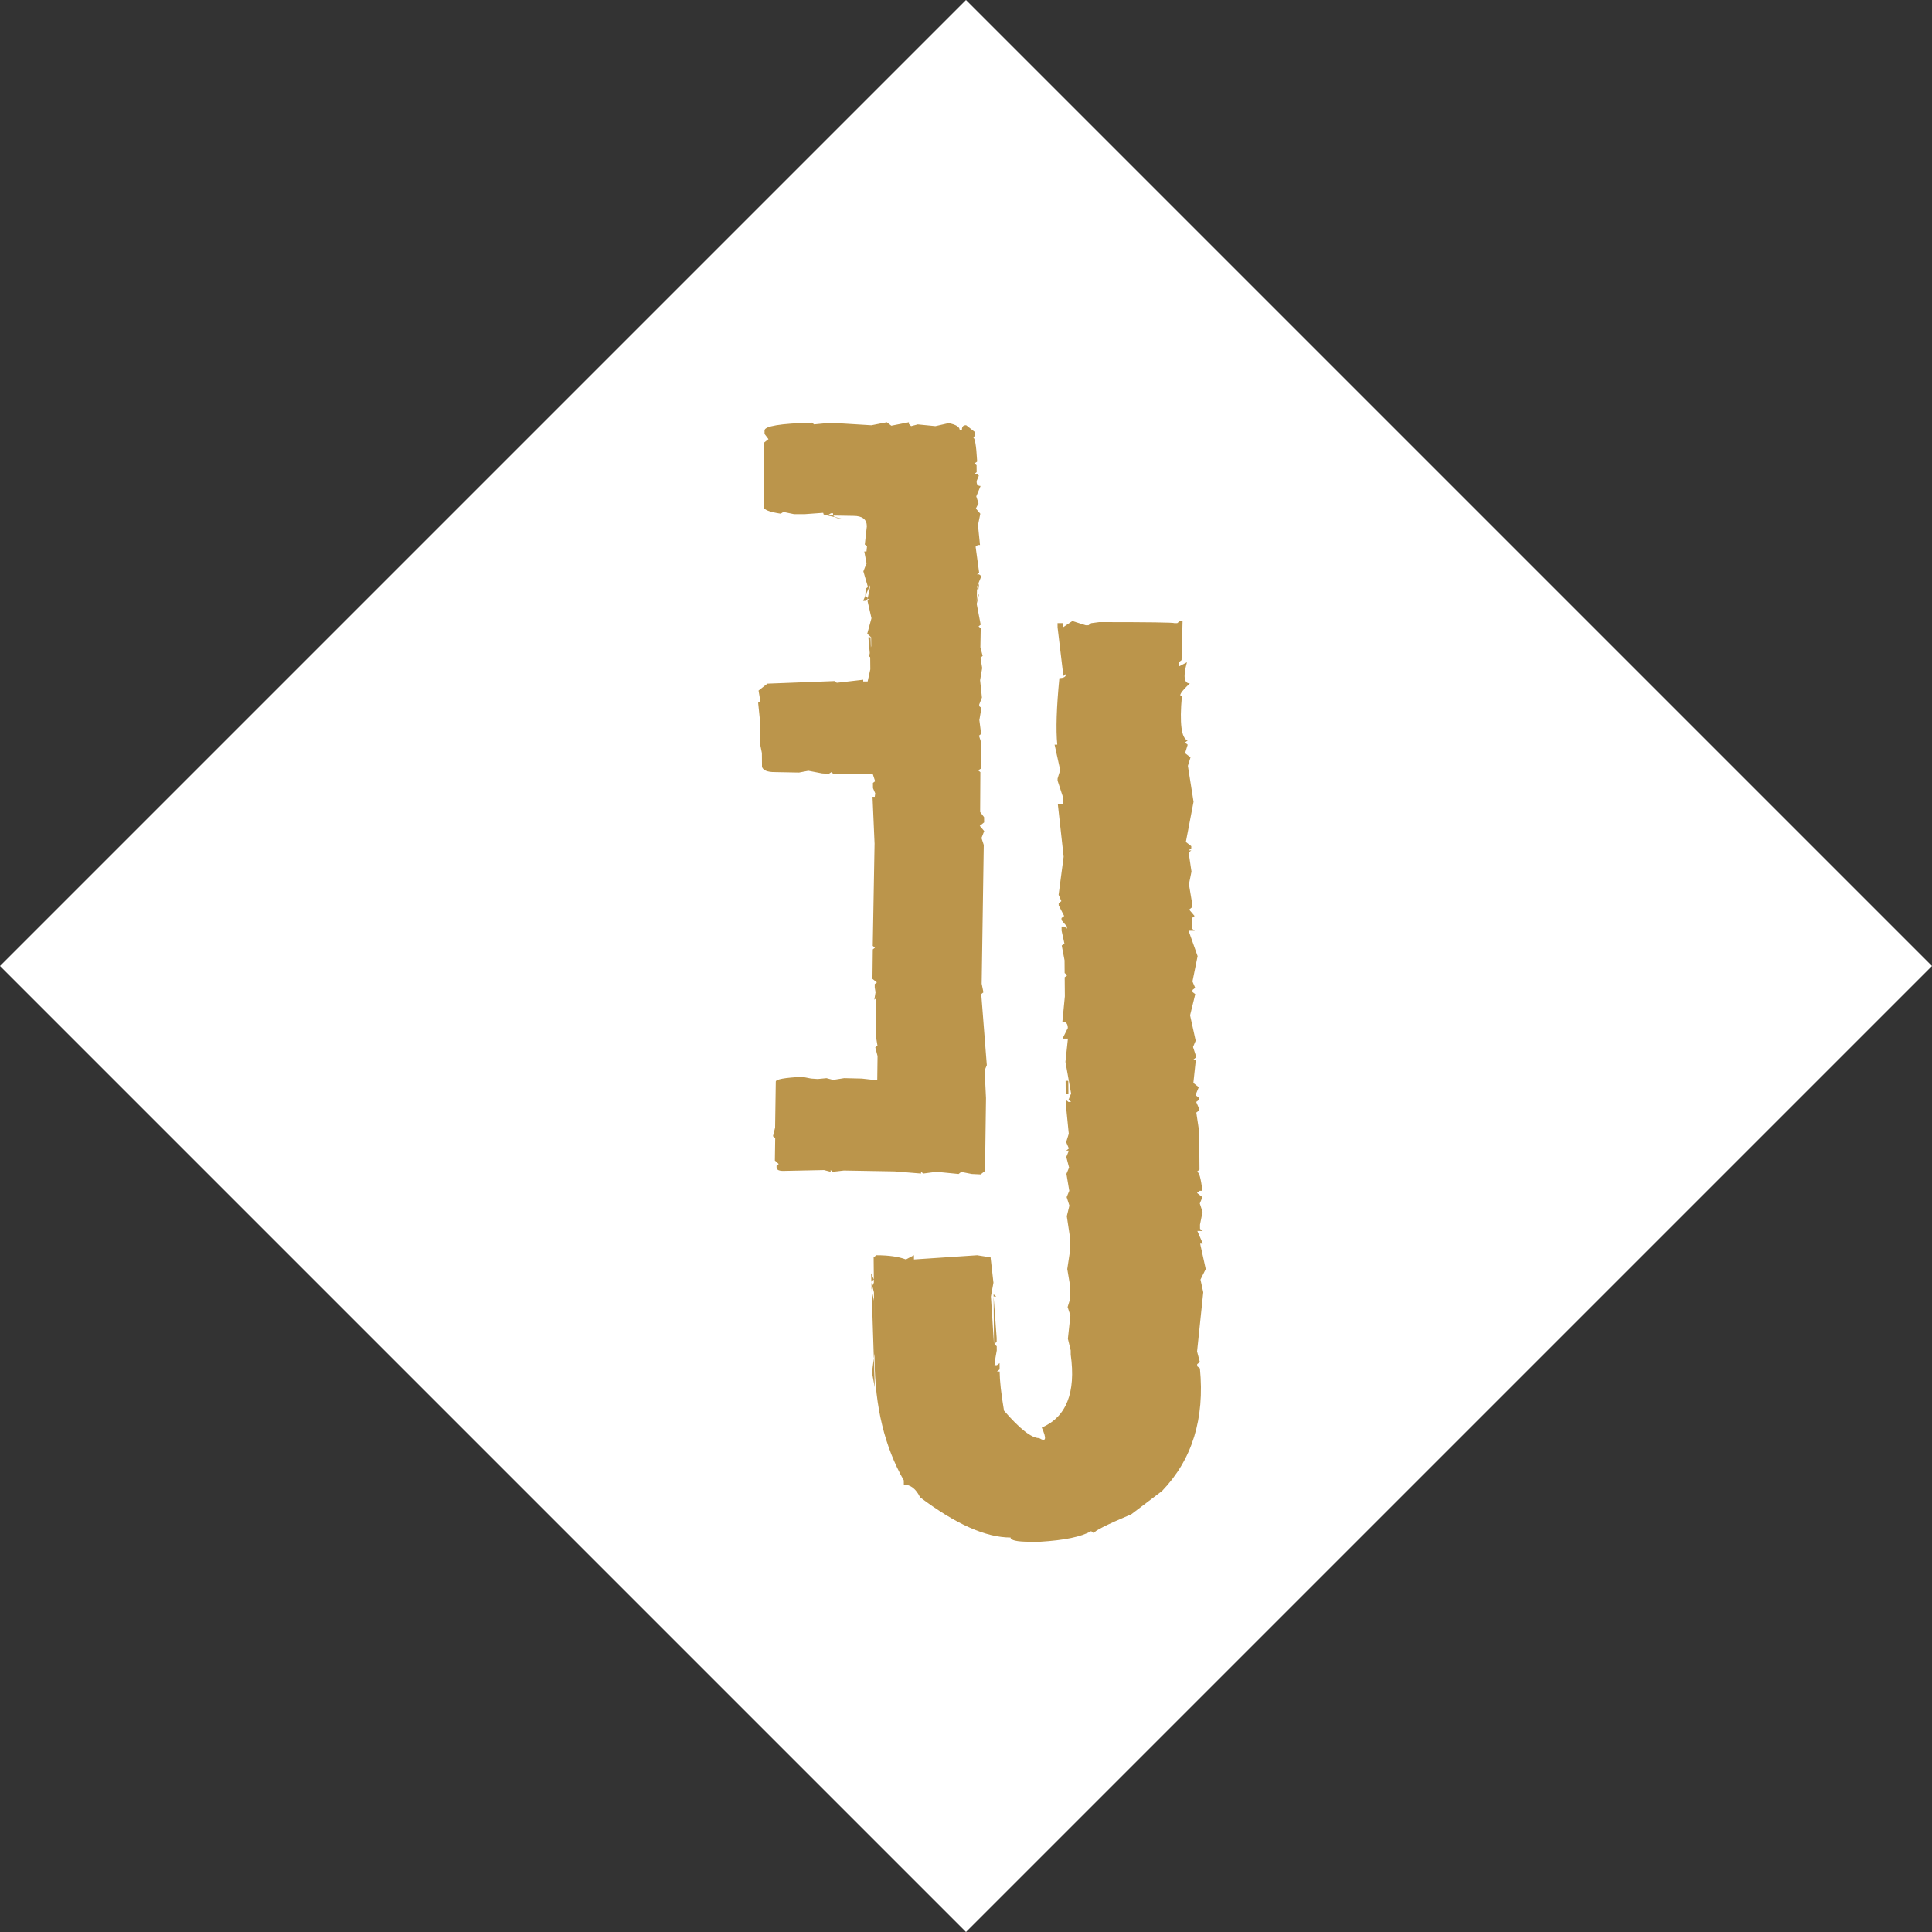 <svg width="114" height="114" viewBox="0 0 114 114" fill="none" xmlns="http://www.w3.org/2000/svg">
<rect x="0" y="0" width="114" height="114" fill="#333333" stroke="none"/>
<rect x="-6.19888e-06" y="57" width="80.61" height="80.61" transform="rotate(-45 -6.19888e-06 57)" fill="white"/>
<path fill-rule="evenodd" clip-rule="evenodd" d="M59.629 90.724C58.171 90.724 56.393 89.93 54.292 88.351C54.05 87.853 53.732 87.604 53.332 87.603L53.329 87.351C52.203 85.379 51.629 83.007 51.604 80.241L51.594 79.078L51.574 76.75L51.573 76.747L51.568 76.252L51.47 75.876L51.563 75.688L51.562 75.502L51.55 74.192L51.707 74.067C52.445 74.067 53.029 74.152 53.455 74.316L53.928 74.066L53.93 74.316L57.657 74.067L58.45 74.192L58.62 75.689L58.47 76.502L58.645 79.231L58.652 79.245L58.628 76.502L58.808 78.932L58.81 79.182L58.675 79.289L58.705 79.348L58.813 79.434L58.815 79.683L58.738 80.123L58.681 80.554H58.823L58.98 80.43L58.983 80.803L58.826 80.928H58.984C58.989 81.471 59.074 82.238 59.242 83.238C60.177 84.318 60.869 84.86 61.319 84.859C61.721 85.109 61.769 84.902 61.472 84.237C62.92 83.612 63.491 82.177 63.179 79.932L63.177 79.683L63.012 78.995L63.159 77.622L62.996 77.125L63.15 76.627L63.143 75.877L62.976 74.88L63.126 73.881L63.116 72.882L62.948 71.762L63.101 71.136L62.939 70.638L63.093 70.264L62.926 69.265L63.082 68.892L62.918 68.269L63.072 67.893H62.914L63.071 67.768L62.91 67.394L63.064 66.897L62.89 65.15L62.888 64.898L63.048 65.023H63.206L63.046 64.898L63.201 64.525L62.868 62.655L63.014 61.282H62.697L63.008 60.659C63.006 60.409 62.901 60.282 62.688 60.282L62.833 58.788L62.823 57.665L62.981 57.54L62.821 57.416L62.815 56.666L62.649 55.794L62.806 55.67L62.641 54.919L62.639 54.67H62.797L62.957 54.795L62.955 54.67L62.635 54.296V54.172L62.792 54.048L62.469 53.422V53.297L62.626 53.173L62.464 52.8L62.761 50.552L62.416 47.433H62.733L62.73 47.06L62.404 46.064V45.939L62.557 45.438L62.227 43.941H62.385C62.299 43.046 62.341 41.739 62.509 40.013C62.776 40.013 62.904 39.931 62.903 39.764L62.746 39.888L62.403 37.018L62.401 36.77H62.718L62.72 37.019L63.275 36.645L64.069 36.895L64.227 36.894L64.385 36.77L64.859 36.708C67.767 36.708 69.25 36.728 69.305 36.77H69.463L69.62 36.646H69.779L69.719 38.952L69.562 39.076L69.565 39.326L70.038 39.076C69.808 39.909 69.861 40.325 70.208 40.325C69.682 40.823 69.526 41.072 69.738 41.072C69.595 42.693 69.707 43.568 70.078 43.692L69.921 43.817L70.081 43.942L69.927 44.443L70.246 44.692L70.092 45.19L70.427 47.31L69.973 49.682L70.292 49.931L70.293 50.055L70.136 50.179H70.294L70.137 50.304L70.305 51.428L70.154 52.174L70.321 53.174L70.324 53.547L70.167 53.672L70.487 54.049L70.33 54.173L70.335 54.796L70.495 54.92H70.178L70.179 55.045L70.666 56.417L70.363 57.914L70.524 58.288L70.367 58.412L70.368 58.537L70.528 58.661L70.222 59.91L70.552 61.406L70.397 61.78L70.56 62.281V62.406L70.404 62.53H70.562L70.416 63.903L70.735 64.153L70.58 64.526V64.65L70.74 64.775L70.741 64.899L70.584 65.023L70.746 65.4V65.525L70.59 65.649L70.758 66.773L70.778 69.017L70.62 69.142C70.754 69.142 70.861 69.515 70.947 70.265H70.789L70.631 70.39L70.951 70.639L70.795 71.012L70.958 71.513L70.807 72.261L70.809 72.51L70.969 72.634H70.651L70.975 73.384H70.816L71.146 74.882L70.836 75.504L71 76.254L70.635 79.746L70.799 80.369L70.642 80.493V80.618L70.802 80.742C71.092 83.717 70.346 86.128 68.567 87.979L66.754 89.351C65.28 89.974 64.542 90.347 64.544 90.471L64.384 90.347C63.804 90.681 62.801 90.887 61.373 90.973L61.213 90.848L61.373 90.973H60.74C60.365 90.973 60.086 90.951 59.901 90.908C59.721 90.866 59.63 90.805 59.629 90.724ZM51.452 80.989L51.562 80.155L51.618 81.864L51.452 80.989ZM51.432 76.107L51.572 76.747L51.593 79.077L51.6 79.869L51.562 80.155L51.432 76.107ZM51.408 76L51.427 75.962L51.432 76.107L51.408 76ZM51.418 75.676L51.47 75.876L51.427 75.962L51.417 75.676H51.418ZM51.404 75.626L51.416 75.617L51.418 75.677L51.404 75.626ZM51.4 75.128L51.562 75.501V75.502L51.416 75.617L51.4 75.128ZM58.628 76.377L58.787 76.502H58.628V76.377ZM45.822 68.887L45.821 68.785L45.95 68.683L45.722 68.479L45.742 67.149L45.61 67.044L45.736 66.534L45.776 63.823C45.776 63.685 46.298 63.591 47.336 63.54L47.859 63.642L48.249 63.669L48.769 63.619L49.159 63.721L49.811 63.618L50.85 63.643L51.763 63.745L51.781 62.313L51.647 61.803L51.776 61.7L51.675 61.085L51.705 58.899L51.72 58.887L51.706 58.804L51.714 58.22L51.662 58.546L51.615 58.271L51.614 58.068L51.743 57.965L51.481 57.761L51.501 56.022L51.629 55.918L51.498 55.815L51.605 49.78L51.485 47.018H51.615L51.645 46.813L51.511 46.505L51.509 46.198L51.638 46.096L51.504 45.688L49.164 45.66L49.063 45.558L48.903 45.661L48.513 45.636L47.699 45.48L47.146 45.585L45.714 45.558C45.28 45.558 45.03 45.456 44.963 45.252L44.956 44.432L44.856 43.937L44.853 43.972L44.84 42.489L44.735 41.466L44.864 41.364L44.759 40.748L45.279 40.34L49.244 40.187L49.375 40.289L50.935 40.109L50.936 40.211H51.196L51.354 39.496L51.348 38.83L51.343 38.776L51.283 38.728L51.322 38.534L51.238 37.602H51.368L51.389 38.199L51.406 38.116L51.402 37.602L51.172 37.397L51.422 36.479L51.188 35.455L51.317 35.353H51.187L51.342 34.635L51.341 34.533L51.063 35.154L51.056 35.149L51.083 34.737L51.212 34.635L50.944 33.714L51.104 33.305L51.134 33.255L50.998 32.539H51.128L51.159 32.23L51.029 32.128L51.149 31.053C51.145 30.645 50.884 30.441 50.361 30.441L49.176 30.421C49.158 30.379 49.151 30.333 49.157 30.288H49.027L48.864 30.389L48.604 30.362L48.572 30.26L47.5 30.338H46.847L46.227 30.209L46.067 30.311C45.394 30.209 45.057 30.075 45.057 29.903L45.087 26.116L45.345 25.912L45.114 25.606L45.112 25.402C45.11 25.144 46.042 24.991 47.907 24.94L48.037 25.042L48.816 24.967H49.339L51.421 25.094L52.328 24.916L52.593 25.12L53.63 24.916L53.631 25.018L53.762 25.145L54.155 25.043L55.195 25.145L55.975 24.968C56.41 25.054 56.626 25.188 56.628 25.376H56.758C56.756 25.172 56.844 25.078 57.015 25.094L57.542 25.505L57.544 25.709L57.414 25.811C57.52 25.811 57.603 26.255 57.652 27.141V27.244L57.492 27.346L57.624 27.448L57.628 27.859L57.498 27.961H57.628L57.759 28.063L57.632 28.37C57.61 28.574 57.689 28.676 57.86 28.676L57.606 29.291L57.739 29.7L57.582 30.006L57.844 30.313L57.719 30.928L57.721 31.132L57.826 32.156H57.696L57.567 32.258L57.776 33.792L57.646 33.894H57.776L57.907 33.996L57.653 34.612L57.63 35.532L57.71 34.937L57.757 35.122L57.631 35.633L57.867 36.861L57.739 36.963L57.869 37.068L57.849 38.191L57.983 38.704L57.854 38.807L57.955 39.419L57.832 40.136L57.94 41.161L57.78 41.569V41.671L57.911 41.773L57.788 42.491L57.894 43.307L57.765 43.41L57.898 43.82L57.878 45.355L57.718 45.457L57.848 45.56L57.835 47.913L58.067 48.22L58.07 48.526L57.812 48.73L58.075 49.039L57.914 49.448L58.048 49.856L57.925 58.044L58.029 58.554L57.9 58.657L58.228 62.851L58.1 63.161L58.18 64.797L58.122 69.093L57.864 69.298L57.341 69.273L56.821 69.171H56.691L56.563 69.273L55.259 69.144L54.481 69.246L54.347 69.144V69.246L52.788 69.12L49.794 69.068L49.142 69.143L49.011 69.041L49.012 69.143L48.622 69.041L46.216 69.091C46.147 69.092 46.078 69.086 46.01 69.072C45.885 69.044 45.822 68.982 45.822 68.888V68.887ZM62.878 63.777H63.036L63.043 64.525H62.885L62.878 63.778V63.777ZM51.662 58.546L51.706 58.804L51.705 58.899L51.591 58.989L51.662 58.546ZM51.062 35.154L51.186 35.251L51.187 35.353L51.059 35.455H50.929L51.063 35.155L51.062 35.154ZM57.654 34.714L57.781 34.408L57.71 34.937L57.654 34.714ZM49.254 30.51L49.648 30.594C49.551 30.594 49.469 30.586 49.401 30.57C49.349 30.559 49.3 30.539 49.255 30.51H49.254ZM49.176 30.42C49.194 30.457 49.221 30.488 49.255 30.51L48.799 30.414L49.176 30.42Z" fill="#BB954B"/>
</svg>
